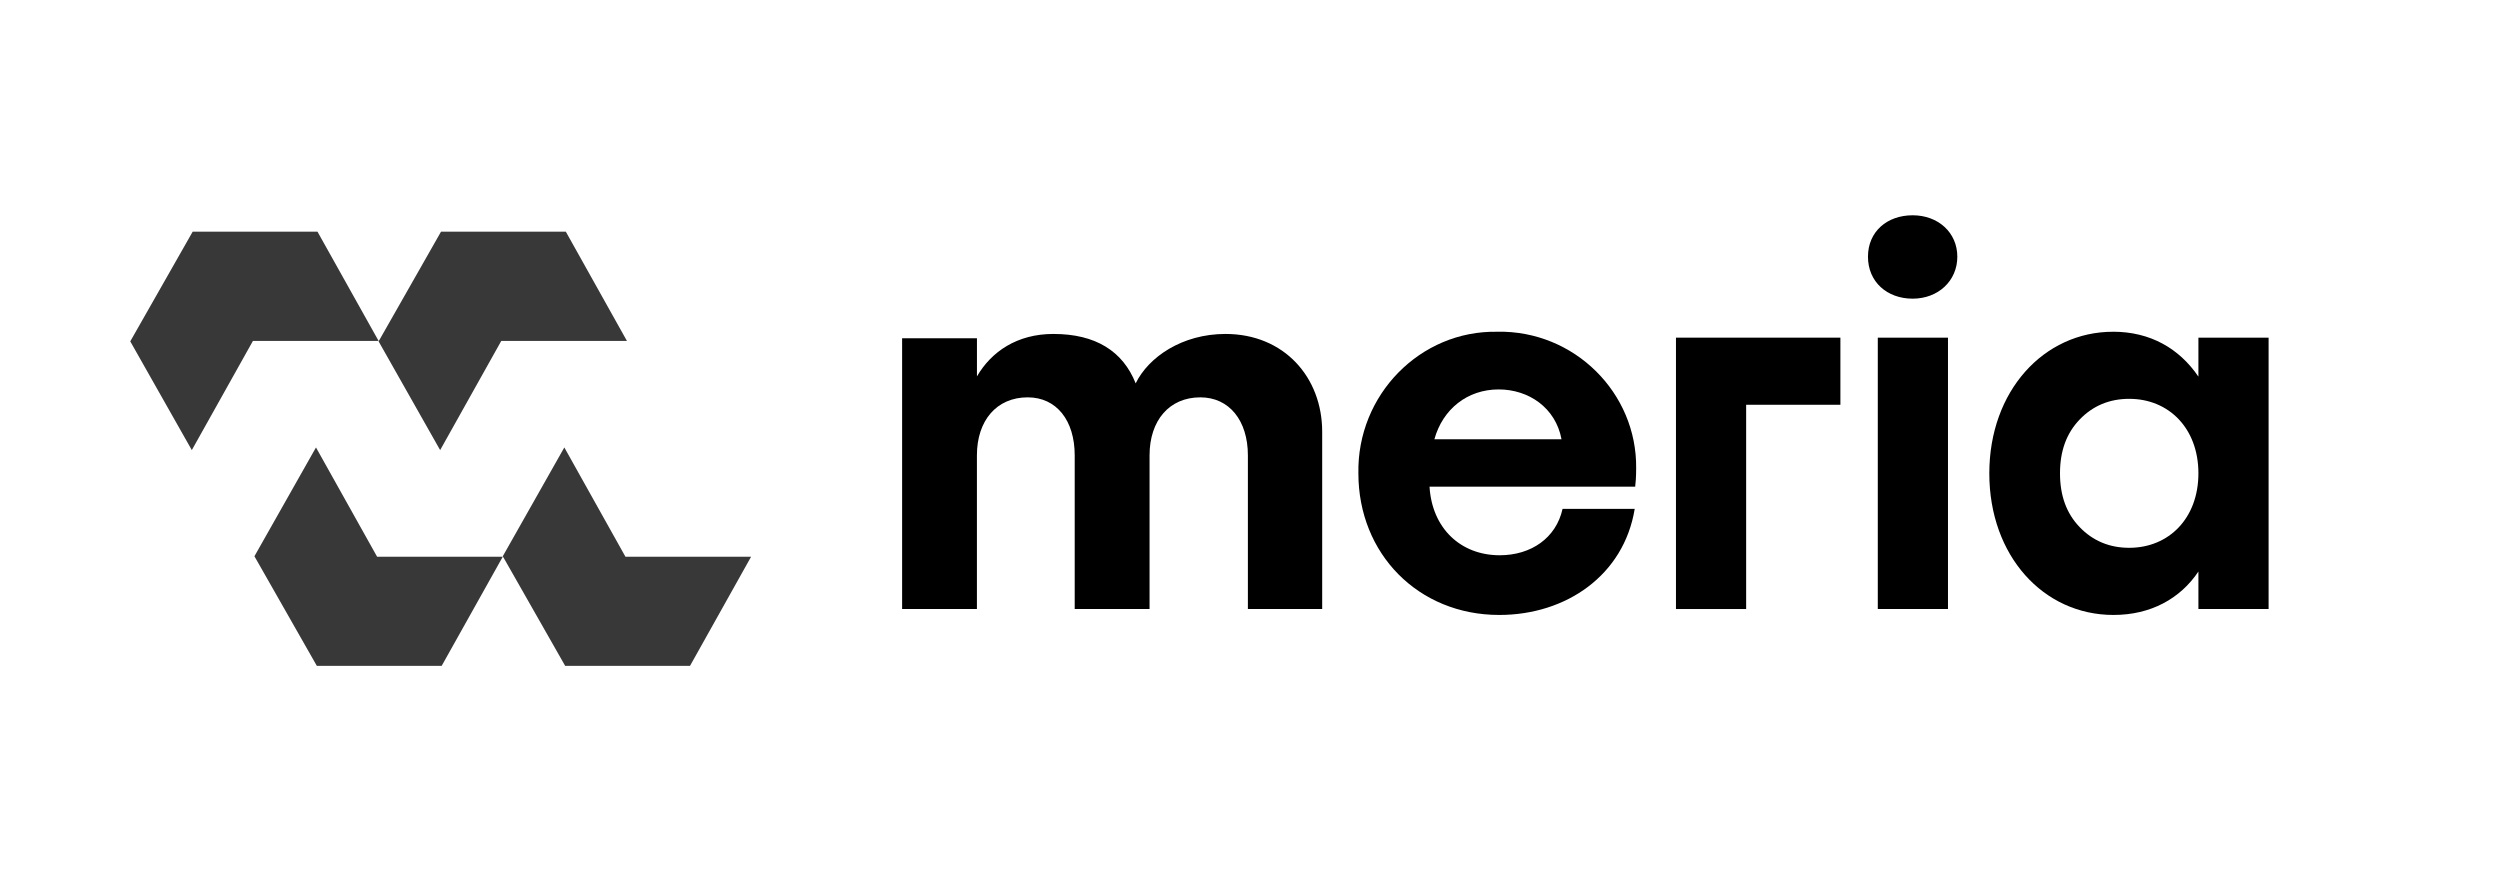 <svg width="214" height="75" viewBox="0 0 214 75" fill="none" xmlns="http://www.w3.org/2000/svg">
<path d="M83.624 52.133V38.98C83.624 35.989 85.317 34.013 87.97 34.013C90.441 34.013 91.995 35.992 91.995 38.98V52.133H98.402V38.98C98.402 35.989 100.094 34.013 102.748 34.013C105.218 34.013 106.819 35.992 106.819 38.98V52.133H113.179V36.955C113.179 32.309 109.932 28.586 104.9 28.586C101.193 28.586 98.313 30.564 97.214 32.816C96.115 30.057 93.783 28.586 90.168 28.586C87.058 28.586 84.861 30.103 83.627 32.219V28.955H77.221V52.133H83.627H83.624Z" fill="black"/>
<path fill-rule="evenodd" clip-rule="evenodd" d="M128.163 28.395C134.759 28.268 140.138 33.632 140.055 40.095C140.055 40.813 140.012 41.361 139.972 41.658H122.368C122.578 45.205 125.016 47.53 128.376 47.53C131.064 47.53 133.207 46.05 133.755 43.559H139.931C139.008 49.217 134.09 52.64 128.335 52.64C121.404 52.64 116.278 47.403 116.278 40.519C116.151 33.802 121.571 28.271 128.169 28.398L128.163 28.395ZM128.289 33.335C125.601 33.335 123.498 35.025 122.784 37.6H133.666C133.161 34.898 130.851 33.335 128.287 33.335H128.289Z" fill="black"/>
<path d="M157.538 28.903H143.463V52.133H149.47V34.648H157.538V28.903Z" fill="black"/>
<path fill-rule="evenodd" clip-rule="evenodd" d="M163.723 18.428C165.909 18.428 167.547 19.908 167.547 21.975C167.547 24.043 165.909 25.566 163.723 25.566C161.537 25.566 159.898 24.13 159.898 21.975C159.898 19.821 161.537 18.428 163.723 18.428ZM160.739 28.903H166.747V52.133H160.739V28.903Z" fill="black"/>
<path fill-rule="evenodd" clip-rule="evenodd" d="M180.874 28.395C184.067 28.395 186.546 29.831 188.184 32.239V28.903H194.192V52.133H188.184V48.923C186.629 51.244 184.107 52.64 180.914 52.64C174.907 52.64 170.285 47.573 170.285 40.519C170.285 33.465 174.95 28.398 180.874 28.398V28.395ZM178.017 35.913C176.881 37.096 176.336 38.616 176.336 40.516C176.336 42.417 176.881 43.937 178.017 45.119C179.15 46.301 180.579 46.892 182.26 46.892C185.662 46.892 188.184 44.358 188.184 40.516C188.184 36.675 185.662 34.14 182.26 34.14C180.579 34.14 179.15 34.731 178.017 35.913Z" fill="black"/>
<path d="M48.435 19.831H37.751L32.408 29.221L37.676 38.53L42.908 29.184H53.666L48.435 19.831Z" fill="#383838"/>
<path d="M27.177 19.831H16.493L11.15 29.221L16.419 38.53L21.65 29.184H32.409L27.177 19.831Z" fill="#383838"/>
<path d="M59.064 57H48.379L43.037 47.616L48.306 38.301L53.537 47.654H64.295L59.064 57Z" fill="#383838"/>
<path d="M37.806 57H27.122L21.779 47.616L27.048 38.301L32.279 47.654H43.038L37.806 57Z" fill="#383838"/>
</svg>
